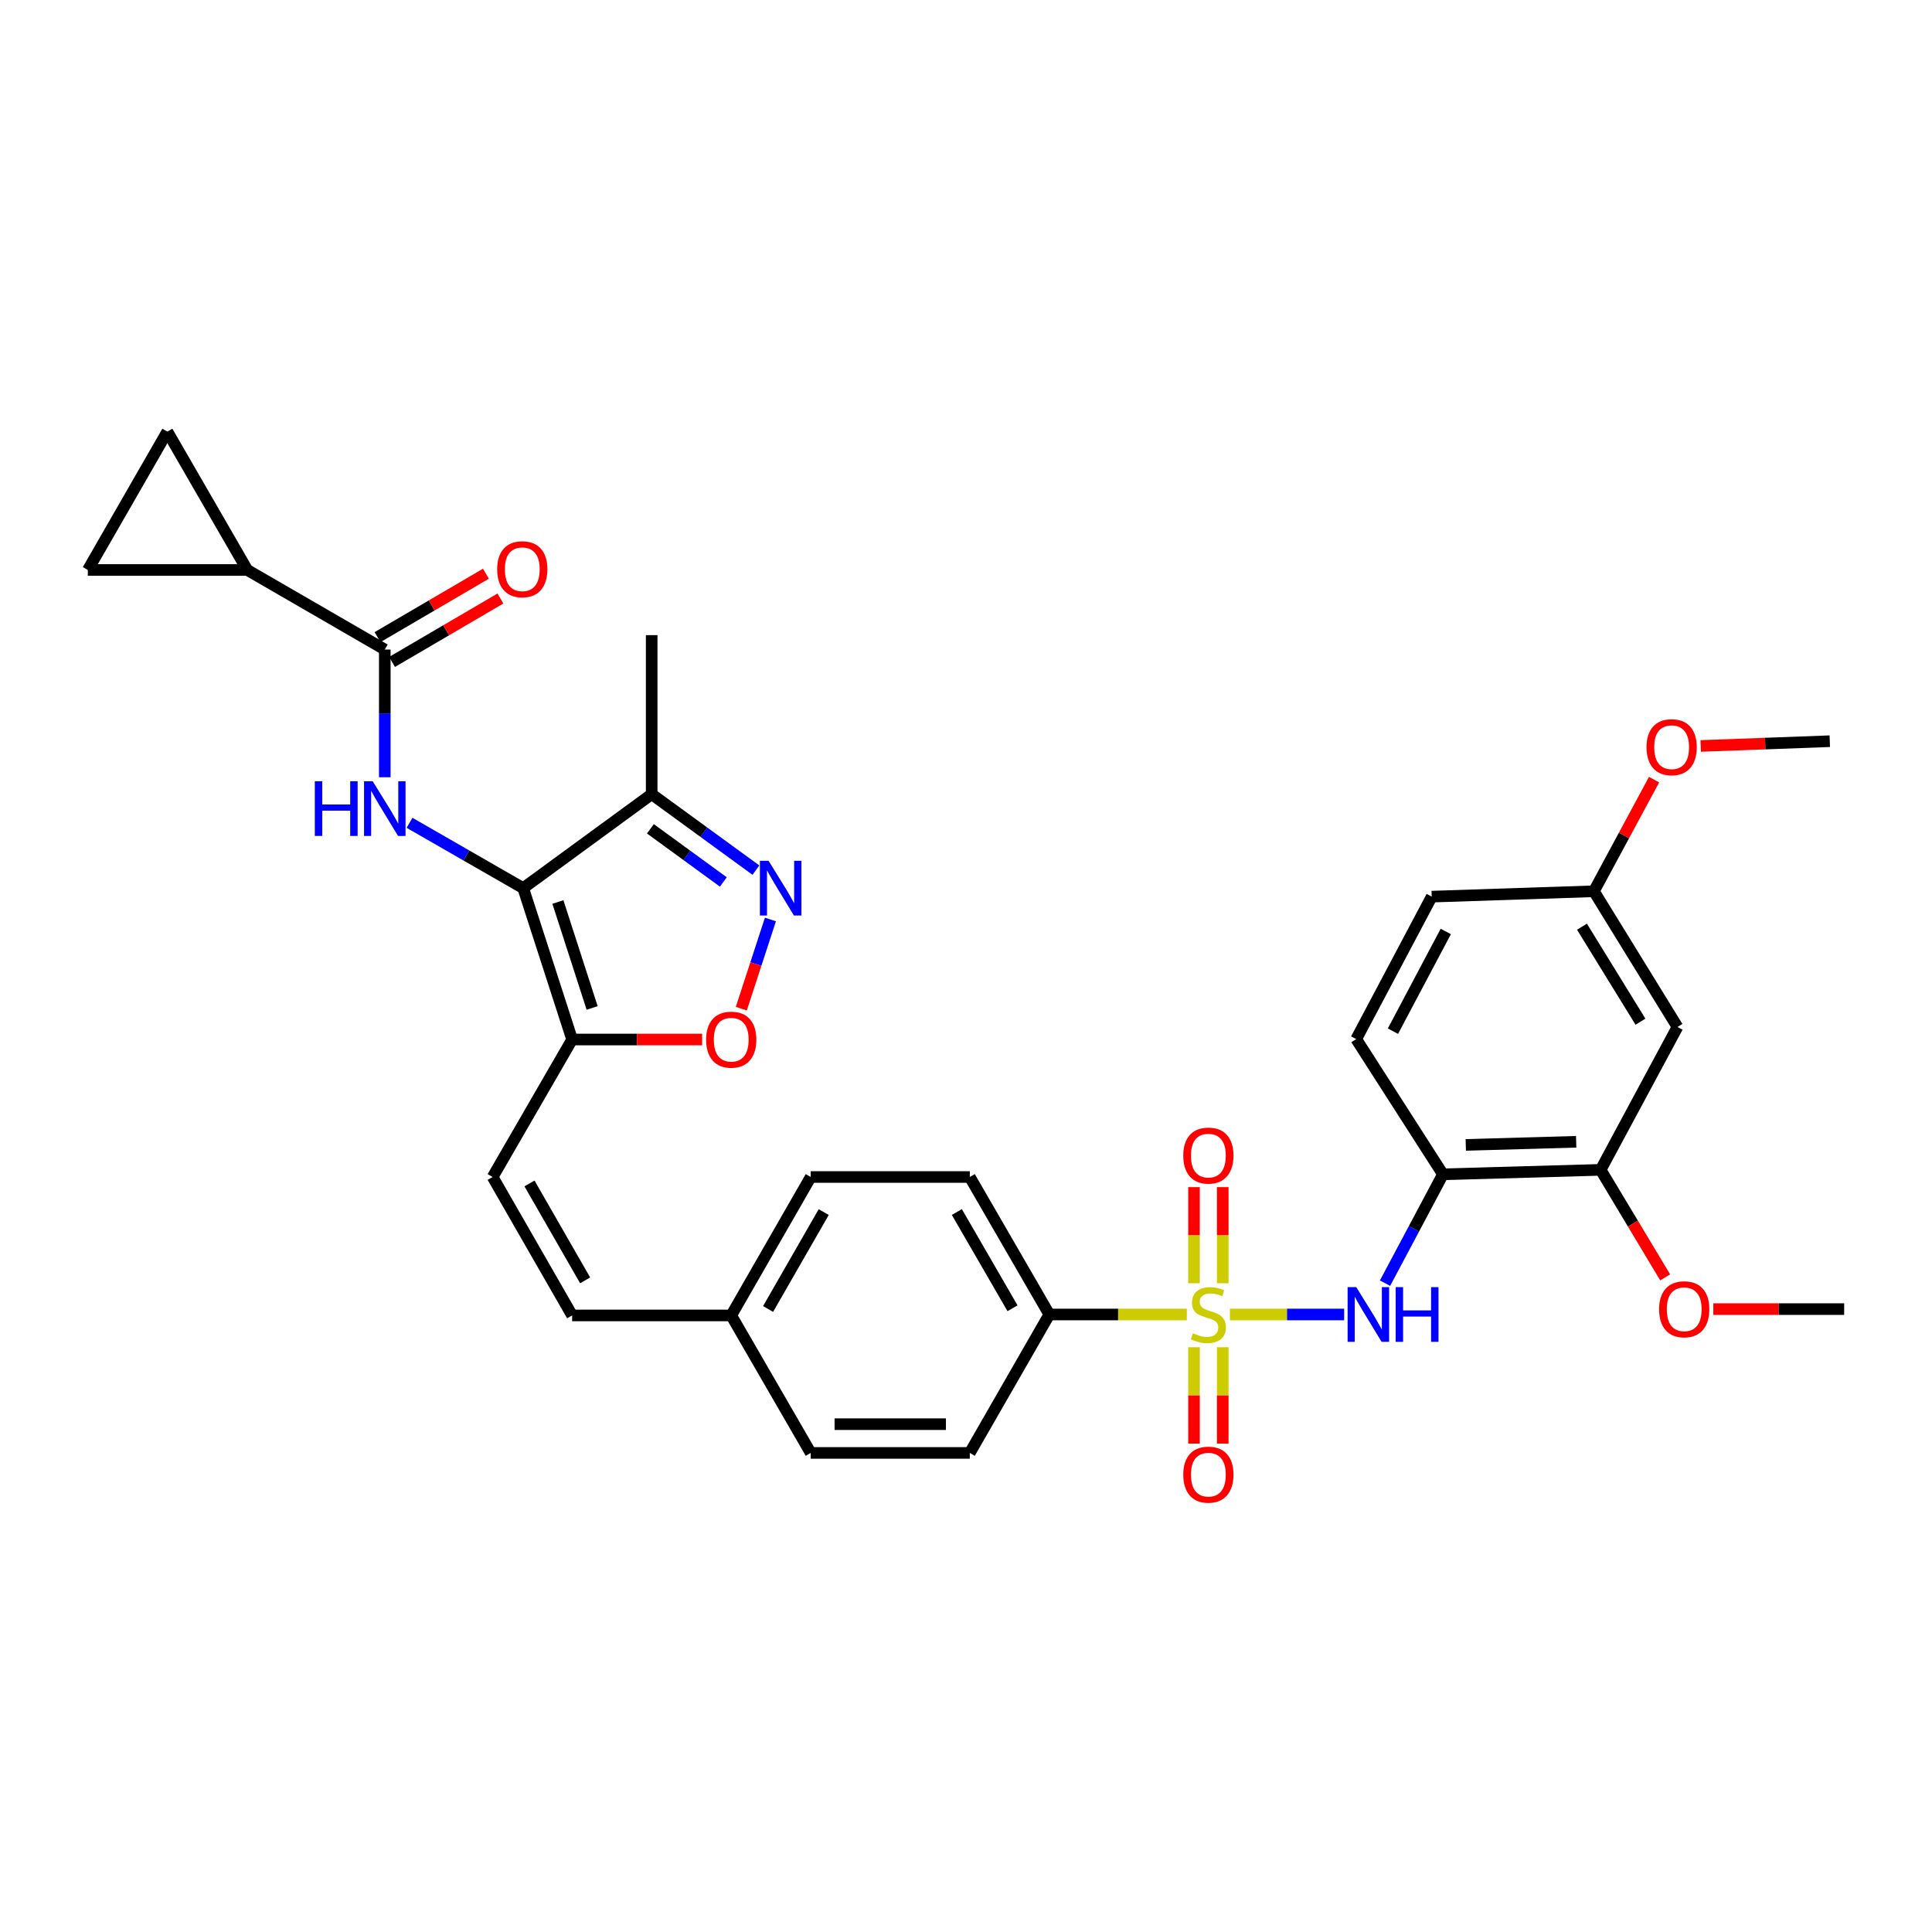 <?xml version='1.0' encoding='iso-8859-1'?>
<svg version='1.1' baseProfile='full'
              xmlns='http://www.w3.org/2000/svg'
                      xmlns:rdkit='http://www.rdkit.org/xml'
                      xmlns:xlink='http://www.w3.org/1999/xlink'
                  xml:space='preserve'
width='1000px' height='1000px' viewBox='0 0 1000 1000'>
<!-- END OF HEADER -->
<rect style='opacity:1.0;fill:#FFFFFF;stroke:none' width='1000' height='1000' x='0' y='0'> </rect>
<path class='bond-4' d='M 636.602,680.377 L 666.166,680.377' style='fill:none;fill-rule:evenodd;stroke:#CCCC00;stroke-width:6px;stroke-linecap:butt;stroke-linejoin:miter;stroke-opacity:1' />
<path class='bond-4' d='M 666.166,680.377 L 695.731,680.377' style='fill:none;fill-rule:evenodd;stroke:#0000FF;stroke-width:6px;stroke-linecap:butt;stroke-linejoin:miter;stroke-opacity:1' />
<path class='bond-11' d='M 614.314,680.377 L 578.721,680.377' style='fill:none;fill-rule:evenodd;stroke:#CCCC00;stroke-width:6px;stroke-linecap:butt;stroke-linejoin:miter;stroke-opacity:1' />
<path class='bond-11' d='M 578.721,680.377 L 543.129,680.377' style='fill:none;fill-rule:evenodd;stroke:#000000;stroke-width:6px;stroke-linecap:butt;stroke-linejoin:miter;stroke-opacity:1' />
<path class='bond-15' d='M 618.013,697.328 L 618.013,722.275' style='fill:none;fill-rule:evenodd;stroke:#CCCC00;stroke-width:6px;stroke-linecap:butt;stroke-linejoin:miter;stroke-opacity:1' />
<path class='bond-15' d='M 618.013,722.275 L 618.013,747.222' style='fill:none;fill-rule:evenodd;stroke:#FF0000;stroke-width:6px;stroke-linecap:butt;stroke-linejoin:miter;stroke-opacity:1' />
<path class='bond-15' d='M 632.891,697.328 L 632.891,722.275' style='fill:none;fill-rule:evenodd;stroke:#CCCC00;stroke-width:6px;stroke-linecap:butt;stroke-linejoin:miter;stroke-opacity:1' />
<path class='bond-15' d='M 632.891,722.275 L 632.891,747.222' style='fill:none;fill-rule:evenodd;stroke:#FF0000;stroke-width:6px;stroke-linecap:butt;stroke-linejoin:miter;stroke-opacity:1' />
<path class='bond-16' d='M 632.891,664.199 L 632.891,639.33' style='fill:none;fill-rule:evenodd;stroke:#CCCC00;stroke-width:6px;stroke-linecap:butt;stroke-linejoin:miter;stroke-opacity:1' />
<path class='bond-16' d='M 632.891,639.33 L 632.891,614.46' style='fill:none;fill-rule:evenodd;stroke:#FF0000;stroke-width:6px;stroke-linecap:butt;stroke-linejoin:miter;stroke-opacity:1' />
<path class='bond-16' d='M 618.013,664.199 L 618.013,639.33' style='fill:none;fill-rule:evenodd;stroke:#CCCC00;stroke-width:6px;stroke-linecap:butt;stroke-linejoin:miter;stroke-opacity:1' />
<path class='bond-16' d='M 618.013,639.33 L 618.013,614.46' style='fill:none;fill-rule:evenodd;stroke:#FF0000;stroke-width:6px;stroke-linecap:butt;stroke-linejoin:miter;stroke-opacity:1' />
<path class='bond-0' d='M 270.81,459.7 L 296.135,538.048' style='fill:none;fill-rule:evenodd;stroke:#000000;stroke-width:6px;stroke-linecap:butt;stroke-linejoin:miter;stroke-opacity:1' />
<path class='bond-0' d='M 288.765,466.877 L 306.492,521.72' style='fill:none;fill-rule:evenodd;stroke:#000000;stroke-width:6px;stroke-linecap:butt;stroke-linejoin:miter;stroke-opacity:1' />
<path class='bond-1' d='M 270.81,459.7 L 241.391,442.792' style='fill:none;fill-rule:evenodd;stroke:#000000;stroke-width:6px;stroke-linecap:butt;stroke-linejoin:miter;stroke-opacity:1' />
<path class='bond-1' d='M 241.391,442.792 L 211.971,425.883' style='fill:none;fill-rule:evenodd;stroke:#0000FF;stroke-width:6px;stroke-linecap:butt;stroke-linejoin:miter;stroke-opacity:1' />
<path class='bond-6' d='M 270.81,459.7 L 337.313,411.075' style='fill:none;fill-rule:evenodd;stroke:#000000;stroke-width:6px;stroke-linecap:butt;stroke-linejoin:miter;stroke-opacity:1' />
<path class='bond-5' d='M 199.166,402.304 L 199.166,369.252' style='fill:none;fill-rule:evenodd;stroke:#0000FF;stroke-width:6px;stroke-linecap:butt;stroke-linejoin:miter;stroke-opacity:1' />
<path class='bond-5' d='M 199.166,369.252 L 199.166,336.199' style='fill:none;fill-rule:evenodd;stroke:#000000;stroke-width:6px;stroke-linecap:butt;stroke-linejoin:miter;stroke-opacity:1' />
<path class='bond-2' d='M 296.135,538.048 L 254.99,609.213' style='fill:none;fill-rule:evenodd;stroke:#000000;stroke-width:6px;stroke-linecap:butt;stroke-linejoin:miter;stroke-opacity:1' />
<path class='bond-7' d='M 296.135,538.048 L 329.779,538.048' style='fill:none;fill-rule:evenodd;stroke:#000000;stroke-width:6px;stroke-linecap:butt;stroke-linejoin:miter;stroke-opacity:1' />
<path class='bond-7' d='M 329.779,538.048 L 363.424,538.048' style='fill:none;fill-rule:evenodd;stroke:#FF0000;stroke-width:6px;stroke-linecap:butt;stroke-linejoin:miter;stroke-opacity:1' />
<path class='bond-3' d='M 398.768,475.921 L 391.23,499.007' style='fill:none;fill-rule:evenodd;stroke:#0000FF;stroke-width:6px;stroke-linecap:butt;stroke-linejoin:miter;stroke-opacity:1' />
<path class='bond-3' d='M 391.23,499.007 L 383.692,522.094' style='fill:none;fill-rule:evenodd;stroke:#FF0000;stroke-width:6px;stroke-linecap:butt;stroke-linejoin:miter;stroke-opacity:1' />
<path class='bond-35' d='M 391.259,450.373 L 364.286,430.724' style='fill:none;fill-rule:evenodd;stroke:#0000FF;stroke-width:6px;stroke-linecap:butt;stroke-linejoin:miter;stroke-opacity:1' />
<path class='bond-35' d='M 364.286,430.724 L 337.313,411.075' style='fill:none;fill-rule:evenodd;stroke:#000000;stroke-width:6px;stroke-linecap:butt;stroke-linejoin:miter;stroke-opacity:1' />
<path class='bond-35' d='M 374.407,456.504 L 355.526,442.749' style='fill:none;fill-rule:evenodd;stroke:#0000FF;stroke-width:6px;stroke-linecap:butt;stroke-linejoin:miter;stroke-opacity:1' />
<path class='bond-35' d='M 355.526,442.749 L 336.645,428.995' style='fill:none;fill-rule:evenodd;stroke:#000000;stroke-width:6px;stroke-linecap:butt;stroke-linejoin:miter;stroke-opacity:1' />
<path class='bond-8' d='M 716.889,664.163 L 731.875,635.993' style='fill:none;fill-rule:evenodd;stroke:#0000FF;stroke-width:6px;stroke-linecap:butt;stroke-linejoin:miter;stroke-opacity:1' />
<path class='bond-8' d='M 731.875,635.993 L 746.862,607.824' style='fill:none;fill-rule:evenodd;stroke:#000000;stroke-width:6px;stroke-linecap:butt;stroke-linejoin:miter;stroke-opacity:1' />
<path class='bond-9' d='M 199.166,336.199 L 128.001,295.021' style='fill:none;fill-rule:evenodd;stroke:#000000;stroke-width:6px;stroke-linecap:butt;stroke-linejoin:miter;stroke-opacity:1' />
<path class='bond-19' d='M 202.922,342.62 L 230.974,326.206' style='fill:none;fill-rule:evenodd;stroke:#000000;stroke-width:6px;stroke-linecap:butt;stroke-linejoin:miter;stroke-opacity:1' />
<path class='bond-19' d='M 230.974,326.206 L 259.026,309.792' style='fill:none;fill-rule:evenodd;stroke:#FF0000;stroke-width:6px;stroke-linecap:butt;stroke-linejoin:miter;stroke-opacity:1' />
<path class='bond-19' d='M 195.409,329.779 L 223.46,313.365' style='fill:none;fill-rule:evenodd;stroke:#000000;stroke-width:6px;stroke-linecap:butt;stroke-linejoin:miter;stroke-opacity:1' />
<path class='bond-19' d='M 223.46,313.365 L 251.512,296.951' style='fill:none;fill-rule:evenodd;stroke:#FF0000;stroke-width:6px;stroke-linecap:butt;stroke-linejoin:miter;stroke-opacity:1' />
<path class='bond-29' d='M 337.313,411.075 L 337.313,328.744' style='fill:none;fill-rule:evenodd;stroke:#000000;stroke-width:6px;stroke-linecap:butt;stroke-linejoin:miter;stroke-opacity:1' />
<path class='bond-14' d='M 746.862,607.824 L 828.49,605.51' style='fill:none;fill-rule:evenodd;stroke:#000000;stroke-width:6px;stroke-linecap:butt;stroke-linejoin:miter;stroke-opacity:1' />
<path class='bond-14' d='M 758.684,592.605 L 815.824,590.985' style='fill:none;fill-rule:evenodd;stroke:#000000;stroke-width:6px;stroke-linecap:butt;stroke-linejoin:miter;stroke-opacity:1' />
<path class='bond-20' d='M 746.862,607.824 L 701.972,537.833' style='fill:none;fill-rule:evenodd;stroke:#000000;stroke-width:6px;stroke-linecap:butt;stroke-linejoin:miter;stroke-opacity:1' />
<path class='bond-12' d='M 128.001,295.021 L 45.455,295.021' style='fill:none;fill-rule:evenodd;stroke:#000000;stroke-width:6px;stroke-linecap:butt;stroke-linejoin:miter;stroke-opacity:1' />
<path class='bond-13' d='M 128.001,295.021 L 86.624,223.394' style='fill:none;fill-rule:evenodd;stroke:#000000;stroke-width:6px;stroke-linecap:butt;stroke-linejoin:miter;stroke-opacity:1' />
<path class='bond-10' d='M 254.99,609.213 L 296.135,680.865' style='fill:none;fill-rule:evenodd;stroke:#000000;stroke-width:6px;stroke-linecap:butt;stroke-linejoin:miter;stroke-opacity:1' />
<path class='bond-10' d='M 274.063,612.552 L 302.865,662.709' style='fill:none;fill-rule:evenodd;stroke:#000000;stroke-width:6px;stroke-linecap:butt;stroke-linejoin:miter;stroke-opacity:1' />
<path class='bond-21' d='M 543.129,680.377 L 501.959,609.213' style='fill:none;fill-rule:evenodd;stroke:#000000;stroke-width:6px;stroke-linecap:butt;stroke-linejoin:miter;stroke-opacity:1' />
<path class='bond-21' d='M 524.075,677.153 L 495.256,627.337' style='fill:none;fill-rule:evenodd;stroke:#000000;stroke-width:6px;stroke-linecap:butt;stroke-linejoin:miter;stroke-opacity:1' />
<path class='bond-22' d='M 543.129,680.377 L 501.959,752.03' style='fill:none;fill-rule:evenodd;stroke:#000000;stroke-width:6px;stroke-linecap:butt;stroke-linejoin:miter;stroke-opacity:1' />
<path class='bond-36' d='M 45.455,295.021 L 86.624,223.394' style='fill:none;fill-rule:evenodd;stroke:#000000;stroke-width:6px;stroke-linecap:butt;stroke-linejoin:miter;stroke-opacity:1' />
<path class='bond-17' d='M 828.49,605.51 L 868.255,531.56' style='fill:none;fill-rule:evenodd;stroke:#000000;stroke-width:6px;stroke-linecap:butt;stroke-linejoin:miter;stroke-opacity:1' />
<path class='bond-26' d='M 828.49,605.51 L 845.19,633.34' style='fill:none;fill-rule:evenodd;stroke:#000000;stroke-width:6px;stroke-linecap:butt;stroke-linejoin:miter;stroke-opacity:1' />
<path class='bond-26' d='M 845.19,633.34 L 861.889,661.17' style='fill:none;fill-rule:evenodd;stroke:#FF0000;stroke-width:6px;stroke-linecap:butt;stroke-linejoin:miter;stroke-opacity:1' />
<path class='bond-34' d='M 868.255,531.56 L 825.002,461.32' style='fill:none;fill-rule:evenodd;stroke:#000000;stroke-width:6px;stroke-linecap:butt;stroke-linejoin:miter;stroke-opacity:1' />
<path class='bond-34' d='M 849.099,528.825 L 818.822,479.657' style='fill:none;fill-rule:evenodd;stroke:#000000;stroke-width:6px;stroke-linecap:butt;stroke-linejoin:miter;stroke-opacity:1' />
<path class='bond-18' d='M 296.135,680.865 L 378.483,680.865' style='fill:none;fill-rule:evenodd;stroke:#000000;stroke-width:6px;stroke-linecap:butt;stroke-linejoin:miter;stroke-opacity:1' />
<path class='bond-25' d='M 701.972,537.833 L 741.051,464.098' style='fill:none;fill-rule:evenodd;stroke:#000000;stroke-width:6px;stroke-linecap:butt;stroke-linejoin:miter;stroke-opacity:1' />
<path class='bond-25' d='M 720.98,533.74 L 748.335,482.125' style='fill:none;fill-rule:evenodd;stroke:#000000;stroke-width:6px;stroke-linecap:butt;stroke-linejoin:miter;stroke-opacity:1' />
<path class='bond-28' d='M 501.959,609.213 L 419.628,609.213' style='fill:none;fill-rule:evenodd;stroke:#000000;stroke-width:6px;stroke-linecap:butt;stroke-linejoin:miter;stroke-opacity:1' />
<path class='bond-27' d='M 501.959,752.03 L 419.628,752.03' style='fill:none;fill-rule:evenodd;stroke:#000000;stroke-width:6px;stroke-linecap:butt;stroke-linejoin:miter;stroke-opacity:1' />
<path class='bond-27' d='M 489.609,737.152 L 431.977,737.152' style='fill:none;fill-rule:evenodd;stroke:#000000;stroke-width:6px;stroke-linecap:butt;stroke-linejoin:miter;stroke-opacity:1' />
<path class='bond-23' d='M 825.002,461.32 L 741.051,464.098' style='fill:none;fill-rule:evenodd;stroke:#000000;stroke-width:6px;stroke-linecap:butt;stroke-linejoin:miter;stroke-opacity:1' />
<path class='bond-30' d='M 825.002,461.32 L 840.572,432.43' style='fill:none;fill-rule:evenodd;stroke:#000000;stroke-width:6px;stroke-linecap:butt;stroke-linejoin:miter;stroke-opacity:1' />
<path class='bond-30' d='M 840.572,432.43 L 856.141,403.54' style='fill:none;fill-rule:evenodd;stroke:#FF0000;stroke-width:6px;stroke-linecap:butt;stroke-linejoin:miter;stroke-opacity:1' />
<path class='bond-24' d='M 378.483,680.865 L 419.628,752.03' style='fill:none;fill-rule:evenodd;stroke:#000000;stroke-width:6px;stroke-linecap:butt;stroke-linejoin:miter;stroke-opacity:1' />
<path class='bond-33' d='M 378.483,680.865 L 419.628,609.213' style='fill:none;fill-rule:evenodd;stroke:#000000;stroke-width:6px;stroke-linecap:butt;stroke-linejoin:miter;stroke-opacity:1' />
<path class='bond-33' d='M 397.556,677.526 L 426.358,627.369' style='fill:none;fill-rule:evenodd;stroke:#000000;stroke-width:6px;stroke-linecap:butt;stroke-linejoin:miter;stroke-opacity:1' />
<path class='bond-31' d='M 886.813,677.592 L 920.679,677.592' style='fill:none;fill-rule:evenodd;stroke:#FF0000;stroke-width:6px;stroke-linecap:butt;stroke-linejoin:miter;stroke-opacity:1' />
<path class='bond-31' d='M 920.679,677.592 L 954.545,677.592' style='fill:none;fill-rule:evenodd;stroke:#000000;stroke-width:6px;stroke-linecap:butt;stroke-linejoin:miter;stroke-opacity:1' />
<path class='bond-32' d='M 880.286,386.105 L 913.692,384.874' style='fill:none;fill-rule:evenodd;stroke:#FF0000;stroke-width:6px;stroke-linecap:butt;stroke-linejoin:miter;stroke-opacity:1' />
<path class='bond-32' d='M 913.692,384.874 L 947.098,383.643' style='fill:none;fill-rule:evenodd;stroke:#000000;stroke-width:6px;stroke-linecap:butt;stroke-linejoin:miter;stroke-opacity:1' />
<path  class='atom-0' d='M 617.452 690.097
Q 617.772 690.217, 619.092 690.777
Q 620.412 691.337, 621.852 691.697
Q 623.332 692.017, 624.772 692.017
Q 627.452 692.017, 629.012 690.737
Q 630.572 689.417, 630.572 687.137
Q 630.572 685.577, 629.772 684.617
Q 629.012 683.657, 627.812 683.137
Q 626.612 682.617, 624.612 682.017
Q 622.092 681.257, 620.572 680.537
Q 619.092 679.817, 618.012 678.297
Q 616.972 676.777, 616.972 674.217
Q 616.972 670.657, 619.372 668.457
Q 621.812 666.257, 626.612 666.257
Q 629.892 666.257, 633.612 667.817
L 632.692 670.897
Q 629.292 669.497, 626.732 669.497
Q 623.972 669.497, 622.452 670.657
Q 620.932 671.777, 620.972 673.737
Q 620.972 675.257, 621.732 676.177
Q 622.532 677.097, 623.652 677.617
Q 624.812 678.137, 626.732 678.737
Q 629.292 679.537, 630.812 680.337
Q 632.332 681.137, 633.412 682.777
Q 634.532 684.377, 634.532 687.137
Q 634.532 691.057, 631.892 693.177
Q 629.292 695.257, 624.932 695.257
Q 622.412 695.257, 620.492 694.697
Q 618.612 694.177, 616.372 693.257
L 617.452 690.097
' fill='#CCCC00'/>
<path  class='atom-2' d='M 162.946 404.362
L 166.786 404.362
L 166.786 416.402
L 181.266 416.402
L 181.266 404.362
L 185.106 404.362
L 185.106 432.682
L 181.266 432.682
L 181.266 419.602
L 166.786 419.602
L 166.786 432.682
L 162.946 432.682
L 162.946 404.362
' fill='#0000FF'/>
<path  class='atom-2' d='M 192.906 404.362
L 202.186 419.362
Q 203.106 420.842, 204.586 423.522
Q 206.066 426.202, 206.146 426.362
L 206.146 404.362
L 209.906 404.362
L 209.906 432.682
L 206.026 432.682
L 196.066 416.282
Q 194.906 414.362, 193.666 412.162
Q 192.466 409.962, 192.106 409.282
L 192.106 432.682
L 188.426 432.682
L 188.426 404.362
L 192.906 404.362
' fill='#0000FF'/>
<path  class='atom-4' d='M 397.804 445.54
L 407.084 460.54
Q 408.004 462.02, 409.484 464.7
Q 410.964 467.38, 411.044 467.54
L 411.044 445.54
L 414.804 445.54
L 414.804 473.86
L 410.924 473.86
L 400.964 457.46
Q 399.804 455.54, 398.564 453.34
Q 397.364 451.14, 397.004 450.46
L 397.004 473.86
L 393.324 473.86
L 393.324 445.54
L 397.804 445.54
' fill='#0000FF'/>
<path  class='atom-5' d='M 702.002 666.217
L 711.282 681.217
Q 712.202 682.697, 713.682 685.377
Q 715.162 688.057, 715.242 688.217
L 715.242 666.217
L 719.002 666.217
L 719.002 694.537
L 715.122 694.537
L 705.162 678.137
Q 704.002 676.217, 702.762 674.017
Q 701.562 671.817, 701.202 671.137
L 701.202 694.537
L 697.522 694.537
L 697.522 666.217
L 702.002 666.217
' fill='#0000FF'/>
<path  class='atom-5' d='M 722.402 666.217
L 726.242 666.217
L 726.242 678.257
L 740.722 678.257
L 740.722 666.217
L 744.562 666.217
L 744.562 694.537
L 740.722 694.537
L 740.722 681.457
L 726.242 681.457
L 726.242 694.537
L 722.402 694.537
L 722.402 666.217
' fill='#0000FF'/>
<path  class='atom-8' d='M 365.483 538.128
Q 365.483 531.328, 368.843 527.528
Q 372.203 523.728, 378.483 523.728
Q 384.763 523.728, 388.123 527.528
Q 391.483 531.328, 391.483 538.128
Q 391.483 545.008, 388.083 548.928
Q 384.683 552.808, 378.483 552.808
Q 372.243 552.808, 368.843 548.928
Q 365.483 545.048, 365.483 538.128
M 378.483 549.608
Q 382.803 549.608, 385.123 546.728
Q 387.483 543.808, 387.483 538.128
Q 387.483 532.568, 385.123 529.768
Q 382.803 526.928, 378.483 526.928
Q 374.163 526.928, 371.803 529.728
Q 369.483 532.528, 369.483 538.128
Q 369.483 543.848, 371.803 546.728
Q 374.163 549.608, 378.483 549.608
' fill='#FF0000'/>
<path  class='atom-16' d='M 612.452 763.268
Q 612.452 756.468, 615.812 752.668
Q 619.172 748.868, 625.452 748.868
Q 631.732 748.868, 635.092 752.668
Q 638.452 756.468, 638.452 763.268
Q 638.452 770.148, 635.052 774.068
Q 631.652 777.948, 625.452 777.948
Q 619.212 777.948, 615.812 774.068
Q 612.452 770.188, 612.452 763.268
M 625.452 774.748
Q 629.772 774.748, 632.092 771.868
Q 634.452 768.948, 634.452 763.268
Q 634.452 757.708, 632.092 754.908
Q 629.772 752.068, 625.452 752.068
Q 621.132 752.068, 618.772 754.868
Q 616.452 757.668, 616.452 763.268
Q 616.452 768.988, 618.772 771.868
Q 621.132 774.748, 625.452 774.748
' fill='#FF0000'/>
<path  class='atom-17' d='M 612.452 598.126
Q 612.452 591.326, 615.812 587.526
Q 619.172 583.726, 625.452 583.726
Q 631.732 583.726, 635.092 587.526
Q 638.452 591.326, 638.452 598.126
Q 638.452 605.006, 635.052 608.926
Q 631.652 612.806, 625.452 612.806
Q 619.212 612.806, 615.812 608.926
Q 612.452 605.046, 612.452 598.126
M 625.452 609.606
Q 629.772 609.606, 632.092 606.726
Q 634.452 603.806, 634.452 598.126
Q 634.452 592.566, 632.092 589.766
Q 629.772 586.926, 625.452 586.926
Q 621.132 586.926, 618.772 589.726
Q 616.452 592.526, 616.452 598.126
Q 616.452 603.846, 618.772 606.726
Q 621.132 609.606, 625.452 609.606
' fill='#FF0000'/>
<path  class='atom-20' d='M 257.33 294.638
Q 257.33 287.838, 260.69 284.038
Q 264.05 280.238, 270.33 280.238
Q 276.61 280.238, 279.97 284.038
Q 283.33 287.838, 283.33 294.638
Q 283.33 301.518, 279.93 305.438
Q 276.53 309.318, 270.33 309.318
Q 264.09 309.318, 260.69 305.438
Q 257.33 301.558, 257.33 294.638
M 270.33 306.118
Q 274.65 306.118, 276.97 303.238
Q 279.33 300.318, 279.33 294.638
Q 279.33 289.078, 276.97 286.278
Q 274.65 283.438, 270.33 283.438
Q 266.01 283.438, 263.65 286.238
Q 261.33 289.038, 261.33 294.638
Q 261.33 300.358, 263.65 303.238
Q 266.01 306.118, 270.33 306.118
' fill='#FF0000'/>
<path  class='atom-27' d='M 858.743 677.672
Q 858.743 670.872, 862.103 667.072
Q 865.463 663.272, 871.743 663.272
Q 878.023 663.272, 881.383 667.072
Q 884.743 670.872, 884.743 677.672
Q 884.743 684.552, 881.343 688.472
Q 877.943 692.352, 871.743 692.352
Q 865.503 692.352, 862.103 688.472
Q 858.743 684.592, 858.743 677.672
M 871.743 689.152
Q 876.063 689.152, 878.383 686.272
Q 880.743 683.352, 880.743 677.672
Q 880.743 672.112, 878.383 669.312
Q 876.063 666.472, 871.743 666.472
Q 867.423 666.472, 865.063 669.272
Q 862.743 672.072, 862.743 677.672
Q 862.743 683.392, 865.063 686.272
Q 867.423 689.152, 871.743 689.152
' fill='#FF0000'/>
<path  class='atom-31' d='M 852.238 386.739
Q 852.238 379.939, 855.598 376.139
Q 858.958 372.339, 865.238 372.339
Q 871.518 372.339, 874.878 376.139
Q 878.238 379.939, 878.238 386.739
Q 878.238 393.619, 874.838 397.539
Q 871.438 401.419, 865.238 401.419
Q 858.998 401.419, 855.598 397.539
Q 852.238 393.659, 852.238 386.739
M 865.238 398.219
Q 869.558 398.219, 871.878 395.339
Q 874.238 392.419, 874.238 386.739
Q 874.238 381.179, 871.878 378.379
Q 869.558 375.539, 865.238 375.539
Q 860.918 375.539, 858.558 378.339
Q 856.238 381.139, 856.238 386.739
Q 856.238 392.459, 858.558 395.339
Q 860.918 398.219, 865.238 398.219
' fill='#FF0000'/>
</svg>
